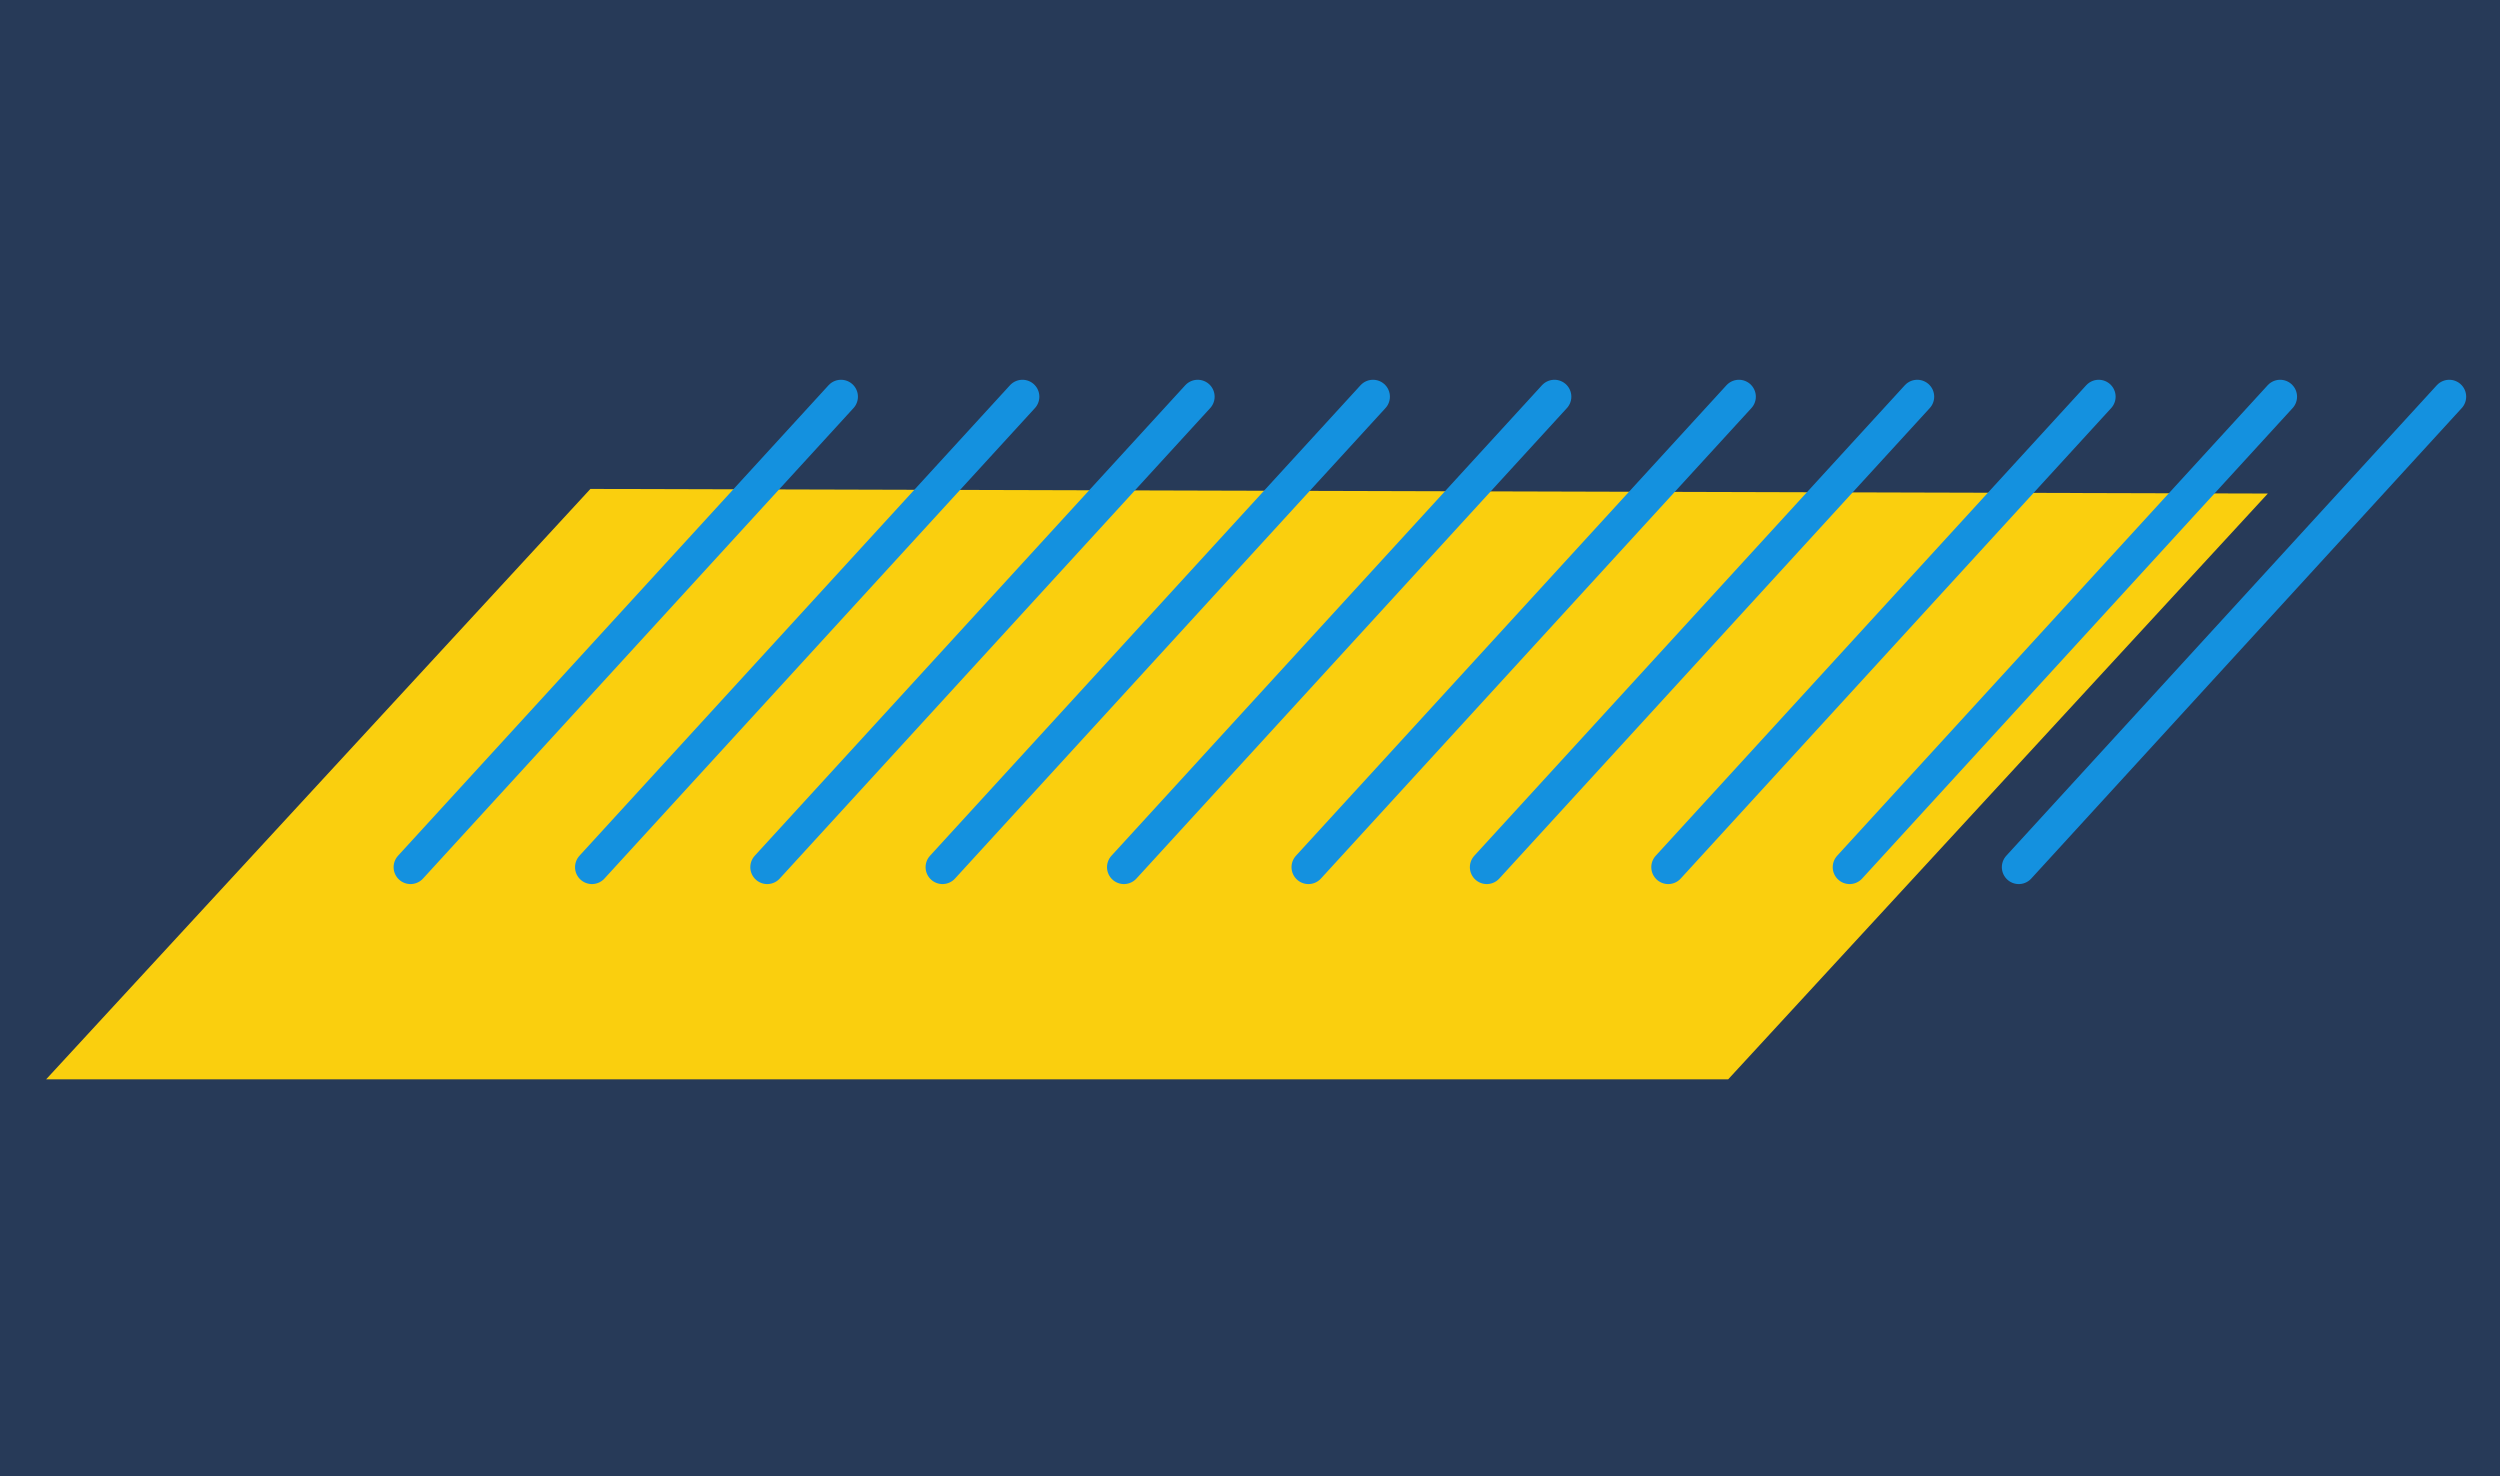 <svg xmlns="http://www.w3.org/2000/svg" width="813" height="480" viewBox="0 0 813 480" fill="none"><rect width="813" height="480" fill="#273A58"></rect><path d="M192 159L737.5 160.5L562 351H15L192 159Z" fill="#FACF0E"></path><path d="M133.5 282L273.5 129" stroke="#1491DF" stroke-width="11" stroke-linecap="round"></path><path d="M192.5 282L332.5 129" stroke="#1491DF" stroke-width="11" stroke-linecap="round"></path><path d="M249.5 282L389.5 129" stroke="#1491DF" stroke-width="11" stroke-linecap="round"></path><path d="M306.5 282L446.5 129" stroke="#1491DF" stroke-width="11" stroke-linecap="round"></path><path d="M365.5 282L505.5 129" stroke="#1491DF" stroke-width="11" stroke-linecap="round"></path><path d="M425.5 282L565.5 129" stroke="#1491DF" stroke-width="11" stroke-linecap="round"></path><path d="M483.5 282L623.5 129" stroke="#1491DF" stroke-width="11" stroke-linecap="round"></path><path d="M542.5 282L682.5 129" stroke="#1491DF" stroke-width="11" stroke-linecap="round"></path><path d="M601.5 282L741.5 129" stroke="#1491DF" stroke-width="11" stroke-linecap="round"></path><path d="M656.5 282L796.5 129" stroke="#1491DF" stroke-width="11" stroke-linecap="round"></path></svg>